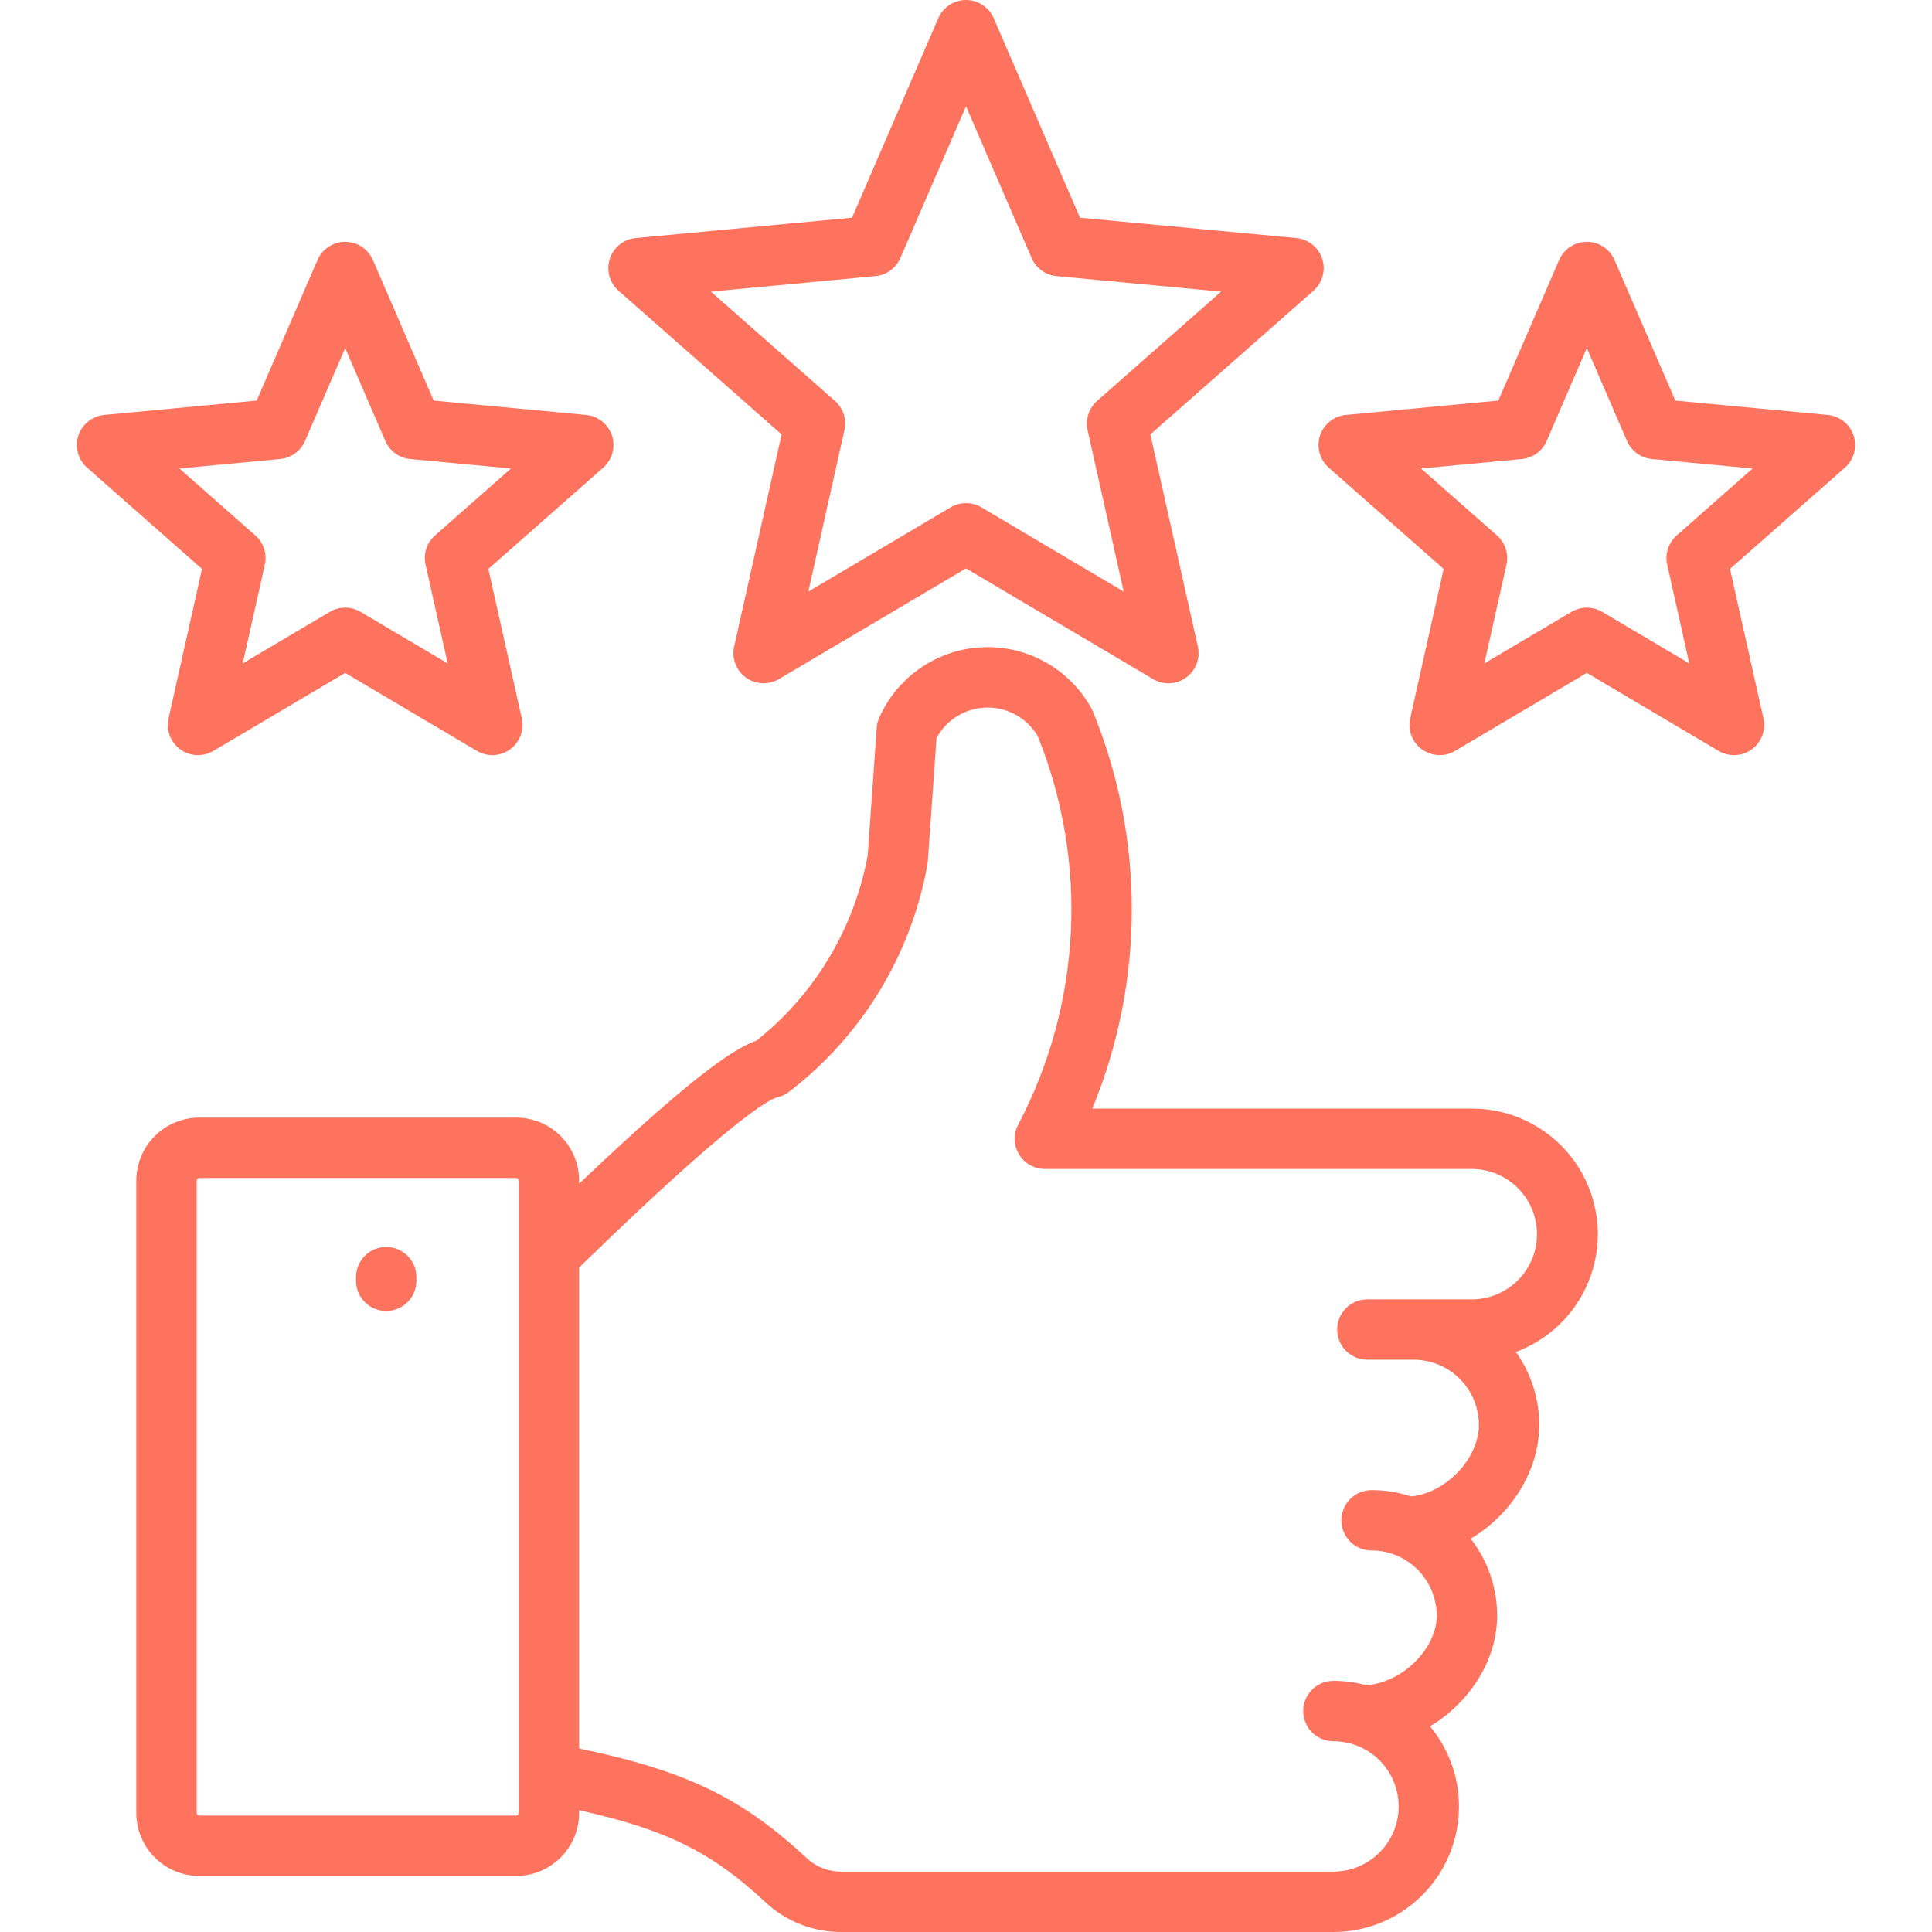 <svg fill="none" viewBox="0 0 512 512" height="512" width="512" xmlns="http://www.w3.org/2000/svg" xmlns:xlink="http://www.w3.org/1999/xlink"><g fill="none" clip-path="url(#clip0_224_22)"><path fill="#FD735E" d="M423.445 327.065C423.435 318.243 419.926 309.785 413.688 303.546C407.45 297.308 398.992 293.799 390.169 293.789H289.469C303.376 260.084 303.427 222.254 289.61 188.512C289.49 188.216 289.351 187.927 289.195 187.648C286.355 182.538 282.145 178.322 277.04 175.474C271.934 172.626 266.135 171.26 260.295 171.528C254.455 171.797 248.806 173.689 243.983 176.994C239.16 180.298 235.355 184.882 232.995 190.231C232.623 191.076 232.4 191.978 232.334 192.899L229.957 226.646C226.399 246.04 215.934 263.488 200.5 275.76C194.318 277.93 183 285.606 153.474 313.701V312.862C153.47 308.439 151.711 304.198 148.583 301.07C145.455 297.942 141.214 296.183 136.79 296.179H52.805C48.382 296.184 44.141 297.943 41.014 301.07C37.886 304.198 36.127 308.439 36.122 312.862V480.462C36.125 484.886 37.884 489.128 41.012 492.257C44.14 495.386 48.381 497.146 52.805 497.15H136.785C141.209 497.146 145.45 495.387 148.578 492.259C151.706 489.131 153.465 484.89 153.469 480.467V479.732C176.563 484.826 188.616 490.88 202.675 503.94C208.203 509.198 215.565 512.09 223.193 512H353.368C359.685 512.002 365.872 510.206 371.205 506.82C376.538 503.435 380.797 498.601 383.483 492.884C386.17 487.167 387.172 480.803 386.374 474.537C385.576 468.27 383.009 462.361 378.975 457.5C389.364 451.251 396.755 440.063 396.755 428.176C396.763 420.781 394.295 413.596 389.744 407.766C400.326 401.499 407.918 389.93 407.918 377.623C407.926 370.685 405.754 363.92 401.707 358.284C408.082 355.919 413.582 351.66 417.467 346.08C421.353 340.5 423.439 333.865 423.445 327.065ZM137.469 480.465C137.463 480.644 137.388 480.814 137.261 480.941C137.135 481.068 136.964 481.142 136.785 481.148H52.805C52.626 481.142 52.456 481.068 52.33 480.941C52.203 480.814 52.129 480.644 52.122 480.465V312.865C52.129 312.686 52.203 312.516 52.33 312.389C52.456 312.263 52.626 312.189 52.805 312.182H136.785C136.964 312.189 137.134 312.263 137.261 312.389C137.388 312.516 137.462 312.686 137.469 312.865V480.465ZM390.169 344.34H362.364C360.243 344.34 358.208 345.183 356.707 346.683C355.207 348.183 354.364 350.218 354.364 352.34C354.364 354.462 355.207 356.497 356.707 357.997C358.208 359.497 360.243 360.34 362.364 360.34H374.642C379.222 360.346 383.613 362.169 386.851 365.407C390.09 368.646 391.912 373.036 391.918 377.616C391.918 386.616 383.024 395.772 373.896 396.562C370.535 395.453 367.018 394.89 363.479 394.893C361.358 394.893 359.323 395.736 357.822 397.236C356.322 398.736 355.479 400.771 355.479 402.893C355.479 405.015 356.322 407.05 357.822 408.55C359.323 410.05 361.358 410.893 363.479 410.893C365.502 410.891 367.51 411.246 369.409 411.941C369.62 412.034 369.834 412.118 370.054 412.192C373.218 413.499 375.923 415.714 377.827 418.558C379.732 421.402 380.75 424.746 380.754 428.169C380.754 436.989 371.506 445.969 362.09 446.605C359.247 445.833 356.314 445.443 353.367 445.445C351.246 445.445 349.211 446.288 347.71 447.788C346.21 449.288 345.367 451.323 345.367 453.445C345.367 455.567 346.21 457.602 347.71 459.102C349.211 460.602 351.246 461.445 353.367 461.445C355.043 461.444 356.709 461.687 358.314 462.167C358.503 462.235 358.696 462.297 358.892 462.351C362.776 463.66 366.067 466.307 368.179 469.818C370.291 473.33 371.087 477.478 370.423 481.522C369.759 485.566 367.679 489.242 364.555 491.894C361.431 494.546 357.466 496.001 353.368 496H223.193C221.418 496.04 219.652 495.726 217.999 495.077C216.346 494.427 214.838 493.456 213.564 492.218C196.574 476.433 181.723 469.247 153.469 463.368V335.915L154.888 334.534C194.154 296.401 203.773 291.45 205.815 290.849C207.001 290.605 208.116 290.096 209.077 289.359C228.413 274.548 241.507 253.038 245.783 229.059C245.833 228.778 245.868 228.495 245.889 228.211L248.189 195.566C249.489 193.172 251.399 191.165 253.727 189.75C256.054 188.334 258.715 187.561 261.438 187.508C264.161 187.455 266.85 188.125 269.23 189.449C271.611 190.773 273.598 192.704 274.989 195.046C281.67 211.562 284.668 229.336 283.776 247.13C282.883 264.924 278.12 282.309 269.82 298.073C269.18 299.292 268.865 300.656 268.906 302.033C268.948 303.41 269.344 304.752 270.056 305.931C270.768 307.11 271.773 308.084 272.973 308.761C274.172 309.438 275.526 309.793 276.903 309.793H390.169C394.729 309.828 399.089 311.663 402.301 314.899C405.513 318.136 407.315 322.51 407.315 327.07C407.315 331.629 405.513 336.003 402.301 339.24C399.089 342.476 394.729 344.311 390.169 344.346V344.34ZM110.35 338.46V339.425C110.35 341.547 109.507 343.582 108.007 345.082C106.507 346.582 104.472 347.425 102.35 347.425C100.229 347.425 98.194 346.582 96.693 345.082C95.193 343.582 94.35 341.547 94.35 339.425V338.46C94.35 336.338 95.193 334.303 96.693 332.803C98.194 331.303 100.229 330.46 102.35 330.46C104.472 330.46 106.507 331.303 108.007 332.803C109.507 334.303 110.35 336.338 110.35 338.46ZM350.4 68.582C349.918 67.097 349.012 65.786 347.793 64.81C346.574 63.834 345.097 63.236 343.542 63.089L286.203 57.689L263.343 4.825C262.724 3.392 261.698 2.172 260.393 1.314C259.089 0.457 257.562 0 256 0C254.439 0 252.912 0.457 251.607 1.314C250.302 2.172 249.277 3.392 248.657 4.825L225.8 57.688L168.462 63.088C166.908 63.235 165.43 63.833 164.212 64.809C162.993 65.785 162.087 67.096 161.605 68.581C161.122 70.066 161.085 71.659 161.497 73.165C161.909 74.671 162.753 76.023 163.924 77.055L207.137 115.127L194.555 171.327C194.214 172.851 194.327 174.441 194.878 175.901C195.43 177.362 196.397 178.629 197.66 179.546C198.923 180.464 200.427 180.992 201.986 181.065C203.546 181.139 205.093 180.754 206.436 179.959L256 150.628L305.562 179.961C306.906 180.756 308.453 181.141 310.012 181.067C311.572 180.994 313.076 180.466 314.339 179.548C315.602 178.631 316.569 177.364 317.12 175.903C317.672 174.443 317.784 172.853 317.443 171.329L304.862 115.129L348.075 77.057C349.248 76.025 350.093 74.673 350.506 73.167C350.919 71.661 350.882 70.067 350.4 68.582ZM290.737 106.253C289.662 107.201 288.861 108.42 288.418 109.783C287.975 111.147 287.906 112.604 288.219 114.003L297.793 156.768L260.08 134.447C258.846 133.717 257.439 133.331 256.005 133.331C254.572 133.331 253.164 133.717 251.93 134.447L214.217 156.768L223.786 114C224.099 112.601 224.031 111.144 223.588 109.78C223.145 108.417 222.344 107.198 221.268 106.25L188.387 77.28L232.017 73.17C233.444 73.035 234.809 72.52 235.969 71.677C237.128 70.835 238.04 69.696 238.609 68.38L256 28.159L273.391 68.383C273.96 69.699 274.872 70.838 276.032 71.68C277.191 72.523 278.556 73.038 279.983 73.173L323.614 77.283L290.737 106.253ZM491.243 115.46C490.761 113.975 489.855 112.664 488.636 111.688C487.417 110.712 485.94 110.114 484.385 109.967L443.978 106.161L427.867 68.908C427.248 67.475 426.222 66.255 424.917 65.397C423.613 64.54 422.086 64.083 420.524 64.083C418.963 64.083 417.436 64.54 416.131 65.397C414.826 66.255 413.801 67.475 413.181 68.908L397.075 106.161L356.667 109.967C355.113 110.113 353.635 110.711 352.416 111.688C351.198 112.664 350.291 113.975 349.809 115.46C349.326 116.945 349.289 118.539 349.701 120.045C350.114 121.551 350.958 122.903 352.129 123.935L382.582 150.764L373.716 190.37C373.375 191.894 373.488 193.484 374.04 194.945C374.592 196.405 375.559 197.673 376.822 198.59C378.086 199.508 379.59 200.035 381.15 200.108C382.71 200.181 384.257 199.796 385.6 199L420.527 178.329L455.451 199C456.795 199.795 458.342 200.18 459.902 200.107C461.461 200.034 462.965 199.506 464.229 198.588C465.492 197.67 466.459 196.403 467.01 194.943C467.562 193.482 467.674 191.892 467.333 190.368L458.466 150.762L488.918 123.933C490.089 122.901 490.933 121.549 491.345 120.043C491.758 118.538 491.72 116.945 491.238 115.46H491.243ZM444.343 141.889C443.268 142.837 442.467 144.056 442.024 145.419C441.581 146.783 441.512 148.24 441.825 149.639L447.684 175.809L424.6 162.15C423.366 161.42 421.959 161.034 420.525 161.034C419.092 161.034 417.684 161.42 416.45 162.15L393.373 175.809L399.231 149.639C399.544 148.24 399.476 146.783 399.033 145.419C398.59 144.056 397.789 142.837 396.713 141.889L376.59 124.162L403.29 121.646C404.718 121.512 406.083 120.996 407.242 120.153C408.402 119.311 409.314 118.172 409.883 116.856L420.525 92.241L431.167 116.856C431.736 118.172 432.648 119.311 433.808 120.153C434.968 120.996 436.333 121.512 437.76 121.646L464.46 124.162L444.343 141.889ZM155.343 109.967L114.936 106.161L98.819 68.908C98.2 67.475 97.174 66.255 95.87 65.397C94.565 64.54 93.037 64.083 91.476 64.083C89.915 64.083 88.388 64.54 87.083 65.397C85.778 66.255 84.753 67.475 84.133 68.908L68.027 106.161L27.62 109.967C26.066 110.113 24.588 110.711 23.369 111.688C22.151 112.664 21.244 113.975 20.762 115.46C20.279 116.945 20.242 118.539 20.654 120.045C21.067 121.551 21.911 122.903 23.082 123.935L53.534 150.764L44.667 190.37C44.327 191.894 44.439 193.483 44.991 194.944C45.543 196.404 46.51 197.671 47.773 198.588C49.036 199.506 50.54 200.034 52.1 200.107C53.659 200.18 55.206 199.795 56.549 199L91.476 178.329L126.4 199C127.744 199.795 129.291 200.18 130.85 200.106C132.41 200.033 133.914 199.505 135.177 198.587C136.44 197.67 137.407 196.403 137.958 194.942C138.51 193.482 138.622 191.892 138.281 190.368L129.414 150.762L159.867 123.933C161.039 122.901 161.883 121.549 162.295 120.043C162.708 118.537 162.67 116.943 162.188 115.458C161.706 113.973 160.799 112.662 159.58 111.686C158.362 110.709 156.884 110.111 155.329 109.965L155.343 109.967ZM115.299 141.889C114.224 142.837 113.423 144.056 112.98 145.419C112.537 146.783 112.468 148.24 112.781 149.639L118.639 175.808L95.551 162.15C94.317 161.42 92.91 161.034 91.476 161.034C90.043 161.034 88.635 161.42 87.401 162.15L64.323 175.809L70.182 149.639C70.495 148.24 70.427 146.783 69.984 145.419C69.541 144.056 68.74 142.837 67.664 141.889L47.542 124.162L74.242 121.646C75.67 121.512 77.035 120.996 78.194 120.153C79.354 119.311 80.266 118.172 80.835 116.856L91.476 92.242L102.118 116.856C102.687 118.172 103.599 119.311 104.759 120.153C105.918 120.996 107.283 121.511 108.71 121.646L135.41 124.162L115.299 141.889Z"></path></g><defs><clipPath id="clip0_224_22"><rect fill="white" height="512" width="512"></rect></clipPath></defs></svg>